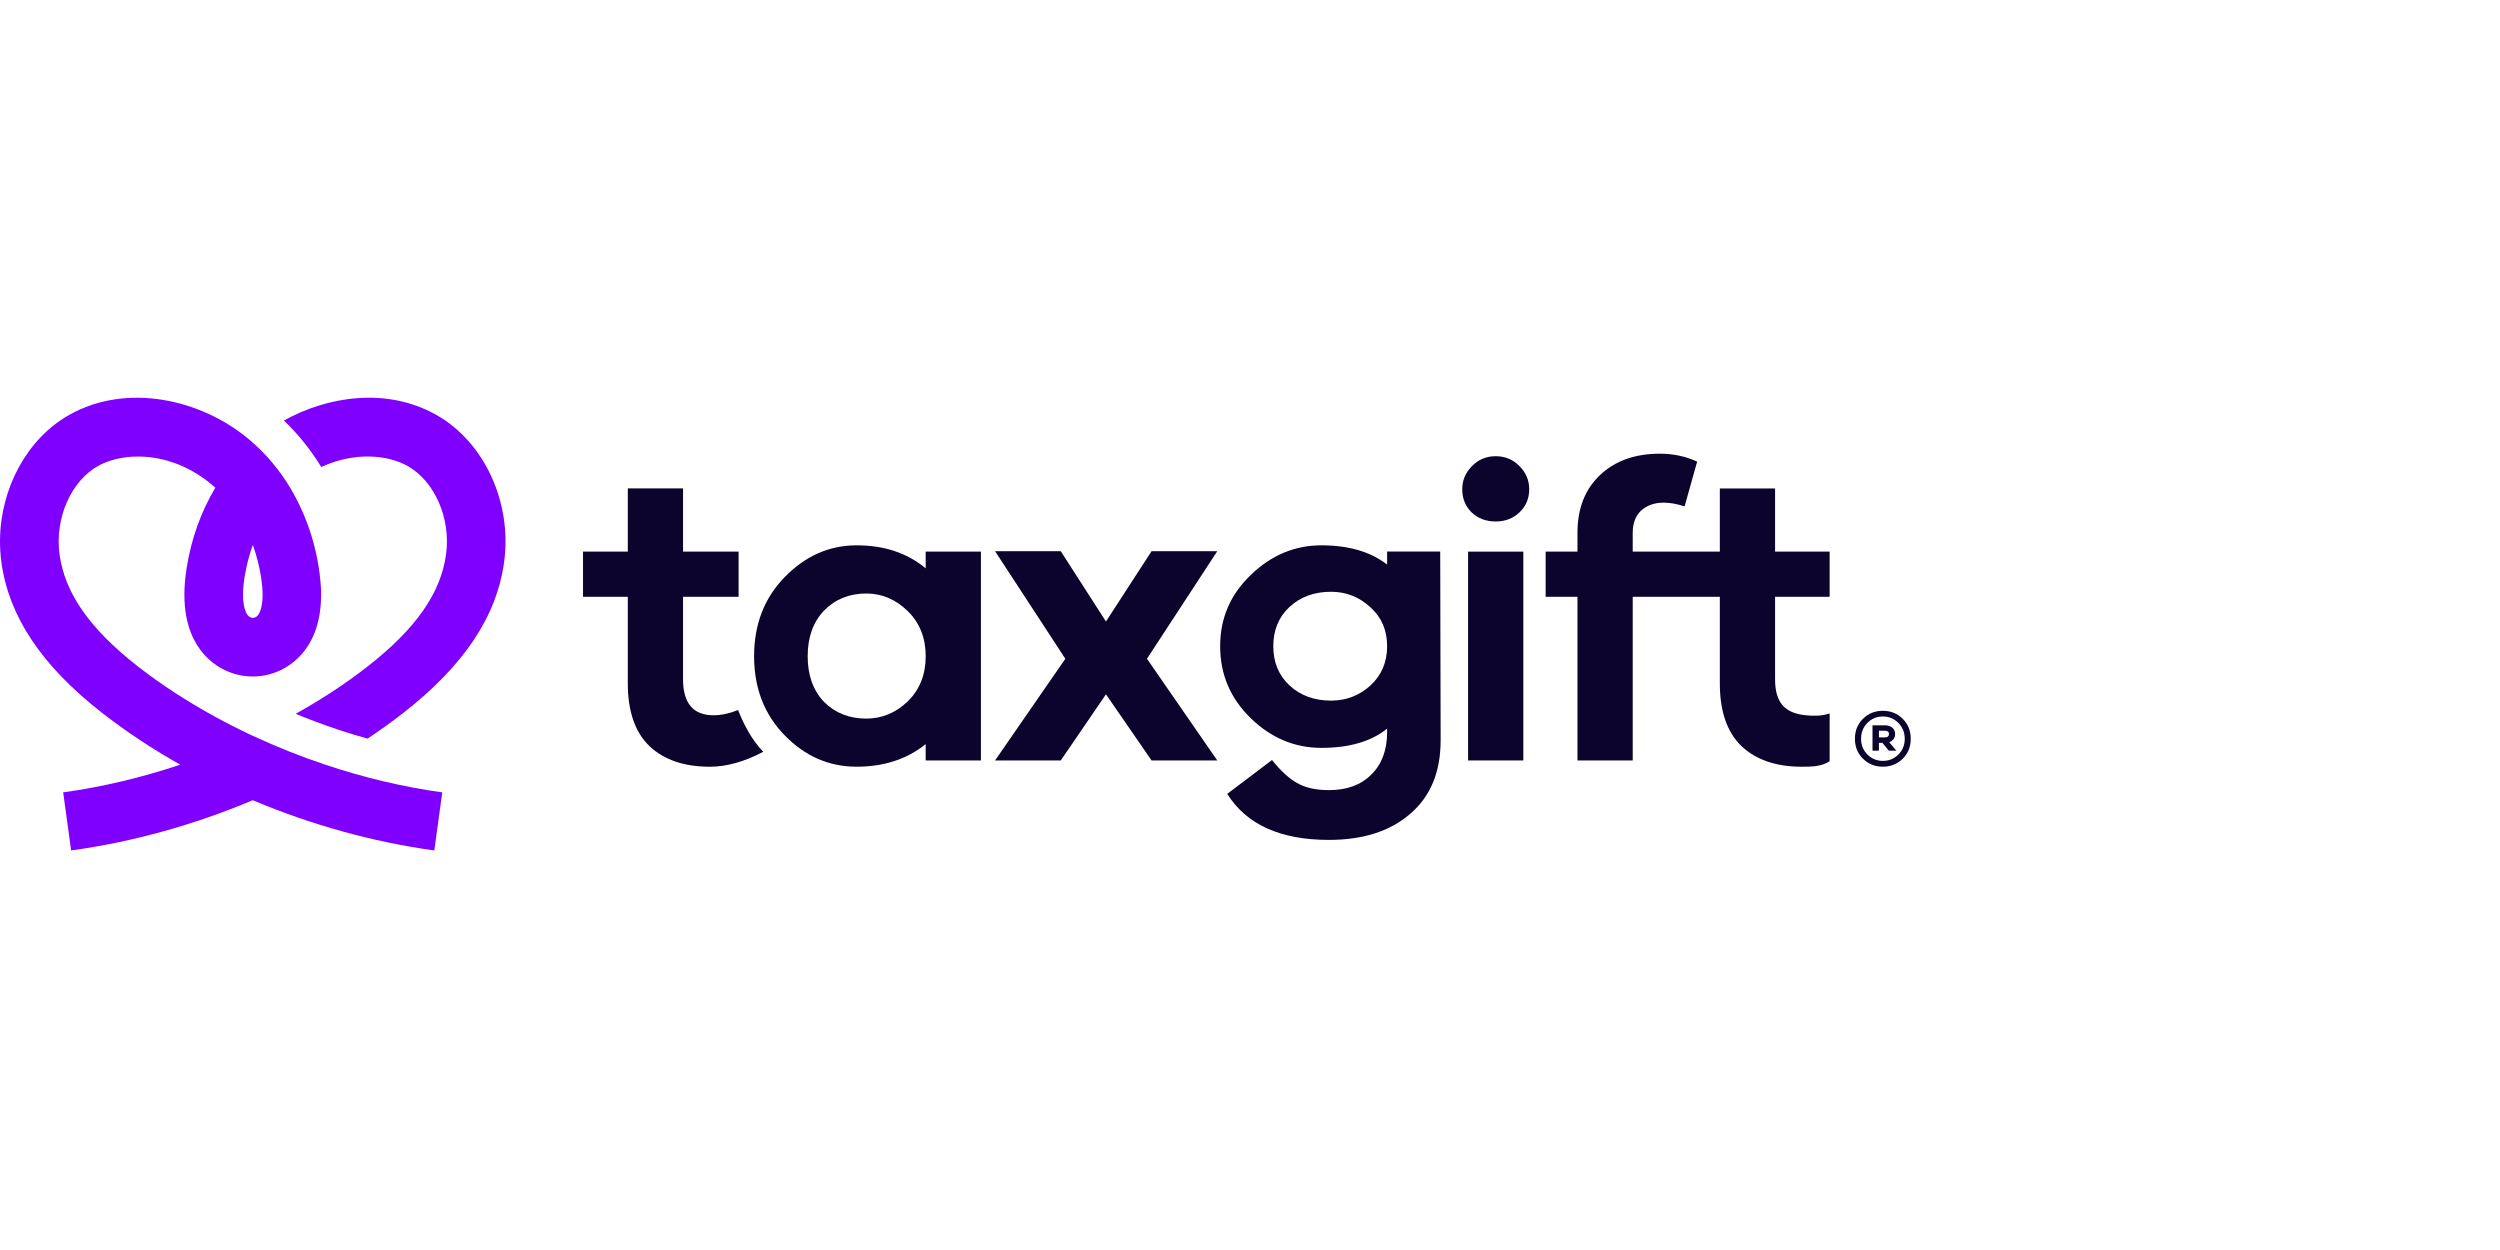 <svg width="160" height="80" viewBox="0 0 160 80" fill="none" xmlns="http://www.w3.org/2000/svg">
<path d="M88.776 35.304V36.134C87.722 35.312 86.321 34.901 84.572 34.901C82.858 34.901 81.35 35.536 80.045 36.802C78.741 38.052 78.09 39.569 78.09 41.356C78.09 43.16 78.741 44.694 80.045 45.963C81.35 47.231 82.858 47.864 84.572 47.864C86.357 47.864 87.758 47.453 88.776 46.631V46.846C88.776 48.007 88.437 48.918 87.758 49.577C87.097 50.239 86.197 50.568 85.053 50.568C84.214 50.568 83.535 50.416 83.017 50.113C82.499 49.826 81.963 49.335 81.409 48.64L78.543 50.808C79.776 52.772 81.945 53.754 85.051 53.754C87.247 53.754 88.988 53.192 90.273 52.067C91.559 50.96 92.201 49.397 92.201 47.38L92.174 35.3H88.776V35.304ZM87.706 43.874C86.991 44.517 86.152 44.839 85.187 44.839C84.117 44.839 83.232 44.517 82.536 43.874C81.841 43.232 81.491 42.393 81.491 41.356C81.491 40.32 81.839 39.481 82.536 38.838C83.232 38.195 84.117 37.873 85.187 37.873C86.152 37.873 86.991 38.204 87.706 38.864C88.42 39.506 88.776 40.337 88.776 41.355C88.776 42.374 88.42 43.215 87.706 43.874Z" fill="#0C042D"/>
<path d="M59.243 36.374C58.065 35.392 56.592 34.901 54.824 34.901C53.075 34.901 51.539 35.58 50.218 36.937C48.913 38.275 48.262 39.963 48.262 41.999C48.262 44.035 48.913 45.722 50.218 47.061C51.522 48.399 53.056 49.069 54.824 49.069C56.574 49.069 58.047 48.587 59.243 47.623V48.669H62.779V35.304H59.243V36.374ZM58.093 44.892C57.325 45.624 56.441 45.99 55.441 45.99C54.352 45.99 53.45 45.634 52.736 44.919C52.04 44.188 51.691 43.215 51.691 42.001C51.691 40.787 52.038 39.813 52.736 39.082C53.45 38.35 54.352 37.984 55.441 37.984C56.441 37.984 57.325 38.359 58.093 39.109C58.86 39.859 59.245 40.823 59.245 42.002C59.243 43.179 58.86 44.142 58.093 44.892Z" fill="#0C042D"/>
<path d="M73.701 35.276L70.781 39.777L67.889 35.276H63.683L68.182 42.161L63.683 48.669H67.889L70.781 44.437L73.701 48.669H77.906L73.406 42.161L77.906 35.276H73.701Z" fill="#0C042D"/>
<path d="M45.671 45.777C44.367 45.777 43.715 45.01 43.715 43.474V38.197H47.27V35.304H43.715V31.259H40.179V35.304H37.313V38.197H40.179V43.741C40.179 45.526 40.643 46.866 41.572 47.758C42.501 48.633 43.787 49.071 45.429 49.071C46.499 49.071 47.64 48.752 48.85 48.113C48.192 47.453 47.621 46.437 47.238 45.441C46.684 45.664 46.16 45.777 45.671 45.777Z" fill="#0C042D"/>
<path d="M121.287 46.964C121.287 46.803 121.228 46.672 121.108 46.571C120.989 46.471 120.829 46.42 120.626 46.42H119.84V48.044H120.251V47.545H120.474L120.885 48.044H121.367L120.912 47.501C121.161 47.403 121.287 47.226 121.287 46.964ZM120.617 47.195H120.251V46.767H120.617C120.801 46.767 120.893 46.836 120.893 46.972C120.893 47.12 120.801 47.195 120.617 47.195Z" fill="#0C042D"/>
<path d="M121.77 45.999C121.424 45.659 121.003 45.491 120.501 45.491C120.002 45.491 119.579 45.659 119.233 45.999C118.887 46.338 118.715 46.766 118.715 47.284C118.715 47.796 118.887 48.222 119.233 48.561C119.577 48.9 120 49.069 120.501 49.069C121.001 49.069 121.424 48.9 121.77 48.561C122.114 48.222 122.288 47.796 122.288 47.284C122.287 46.768 122.114 46.338 121.77 45.999ZM121.492 48.294C121.224 48.561 120.894 48.696 120.501 48.696C120.12 48.696 119.794 48.561 119.519 48.294C119.245 48.019 119.109 47.683 119.109 47.284C119.109 46.88 119.243 46.541 119.511 46.266C119.785 45.992 120.114 45.855 120.501 45.855C120.894 45.855 121.224 45.992 121.492 46.266C121.767 46.541 121.903 46.88 121.903 47.284C121.903 47.683 121.767 48.021 121.492 48.294Z" fill="#0C042D"/>
<path d="M117.099 45.659C116.587 45.83 116.076 45.83 115.561 45.777C114.265 45.642 113.605 45.01 113.605 43.474V38.197H117.097V35.304H113.605V31.26H110.069V35.304H108.538H107.203H104.494V34.098C104.494 33.491 104.673 33.017 105.03 32.678C105.405 32.339 105.887 32.17 106.475 32.17C106.886 32.17 107.333 32.25 107.814 32.41L108.617 29.544C107.885 29.205 107.091 29.036 106.233 29.036C104.644 29.036 103.367 29.492 102.404 30.402C101.439 31.312 100.958 32.545 100.958 34.098V35.304H98.922V38.197H100.958V48.669H104.494V38.197H107.203H108.538H110.069V43.741C110.069 45.526 110.533 46.867 111.462 47.758C112.391 48.633 113.677 49.071 115.319 49.071C115.892 49.071 116.586 49.069 117.097 48.716V45.659H117.099Z" fill="#0C042D"/>
<path d="M97.493 35.304H93.957V48.669H97.493V35.304Z" fill="#0C042D"/>
<path d="M95.726 29.197C95.119 29.197 94.609 29.412 94.2 29.839C93.789 30.25 93.584 30.741 93.584 31.312C93.584 31.902 93.78 32.393 94.174 32.785C94.585 33.178 95.103 33.375 95.727 33.375C96.334 33.375 96.844 33.179 97.253 32.785C97.664 32.393 97.869 31.902 97.869 31.312C97.869 30.741 97.664 30.25 97.253 29.839C96.842 29.412 96.333 29.197 95.726 29.197Z" fill="#0C042D"/>
<path d="M4.438 26.549C8.101 24.486 12.871 25.523 15.976 28.153C17.021 29.035 17.909 30.097 18.622 31.301C19.729 33.19 20.389 35.352 20.535 37.536C20.634 39.34 20.236 40.779 19.345 41.822C18.545 42.758 17.393 43.295 16.181 43.295C14.962 43.295 13.807 42.758 13.008 41.822C11.929 40.559 11.57 38.717 11.945 36.35C12.244 34.463 12.873 32.726 13.782 31.214C13.581 31.03 13.371 30.857 13.152 30.697C11.715 29.637 10.176 29.218 8.831 29.218C7.832 29.218 6.94 29.45 6.276 29.821C4.539 30.797 3.501 33.17 3.808 35.463C4.142 37.955 5.738 40.241 8.832 42.657C10.317 43.816 11.97 44.887 13.727 45.85H13.722C14.528 46.289 15.348 46.702 16.179 47.094H16.181C17.681 47.791 19.236 48.411 20.818 48.941C23.285 49.765 25.819 50.371 28.305 50.711L28.021 52.781L27.796 54.428C23.848 53.887 19.885 52.778 16.174 51.213C12.462 52.779 8.5 53.887 4.552 54.428L4.043 50.711C6.534 50.37 9.067 49.764 11.534 48.939C9.756 47.937 8.075 46.825 6.53 45.62C6.527 45.617 6.522 45.615 6.519 45.612C2.657 42.596 0.551 39.438 0.086 35.959C0.023 35.482 -0.006 35.004 0.001 34.53C0.044 31.211 1.75 28.058 4.438 26.549ZM18.17 26.914C20.934 25.376 24.715 24.752 27.917 26.549C30.989 28.274 32.779 32.143 32.265 35.957C31.799 39.437 29.695 42.594 25.832 45.61C25.094 46.188 24.32 46.74 23.523 47.272C22.923 47.105 22.322 46.921 21.722 46.724L21.573 46.674C20.683 46.375 19.797 46.045 18.922 45.685C20.572 44.765 22.124 43.75 23.525 42.655C26.62 40.239 28.216 37.953 28.55 35.461C28.858 33.168 27.818 30.794 26.081 29.819C24.802 29.102 22.671 28.907 20.561 29.889C19.885 28.784 19.084 27.787 18.17 26.914ZM16.181 34.874C15.945 35.523 15.768 36.214 15.653 36.935C15.381 38.659 15.744 39.246 15.865 39.386C15.996 39.538 16.156 39.544 16.177 39.544C16.202 39.544 16.367 39.539 16.498 39.386C16.616 39.246 16.98 38.661 16.707 36.935C16.593 36.214 16.416 35.523 16.181 34.874Z" fill="#8000FF"/>
</svg>
